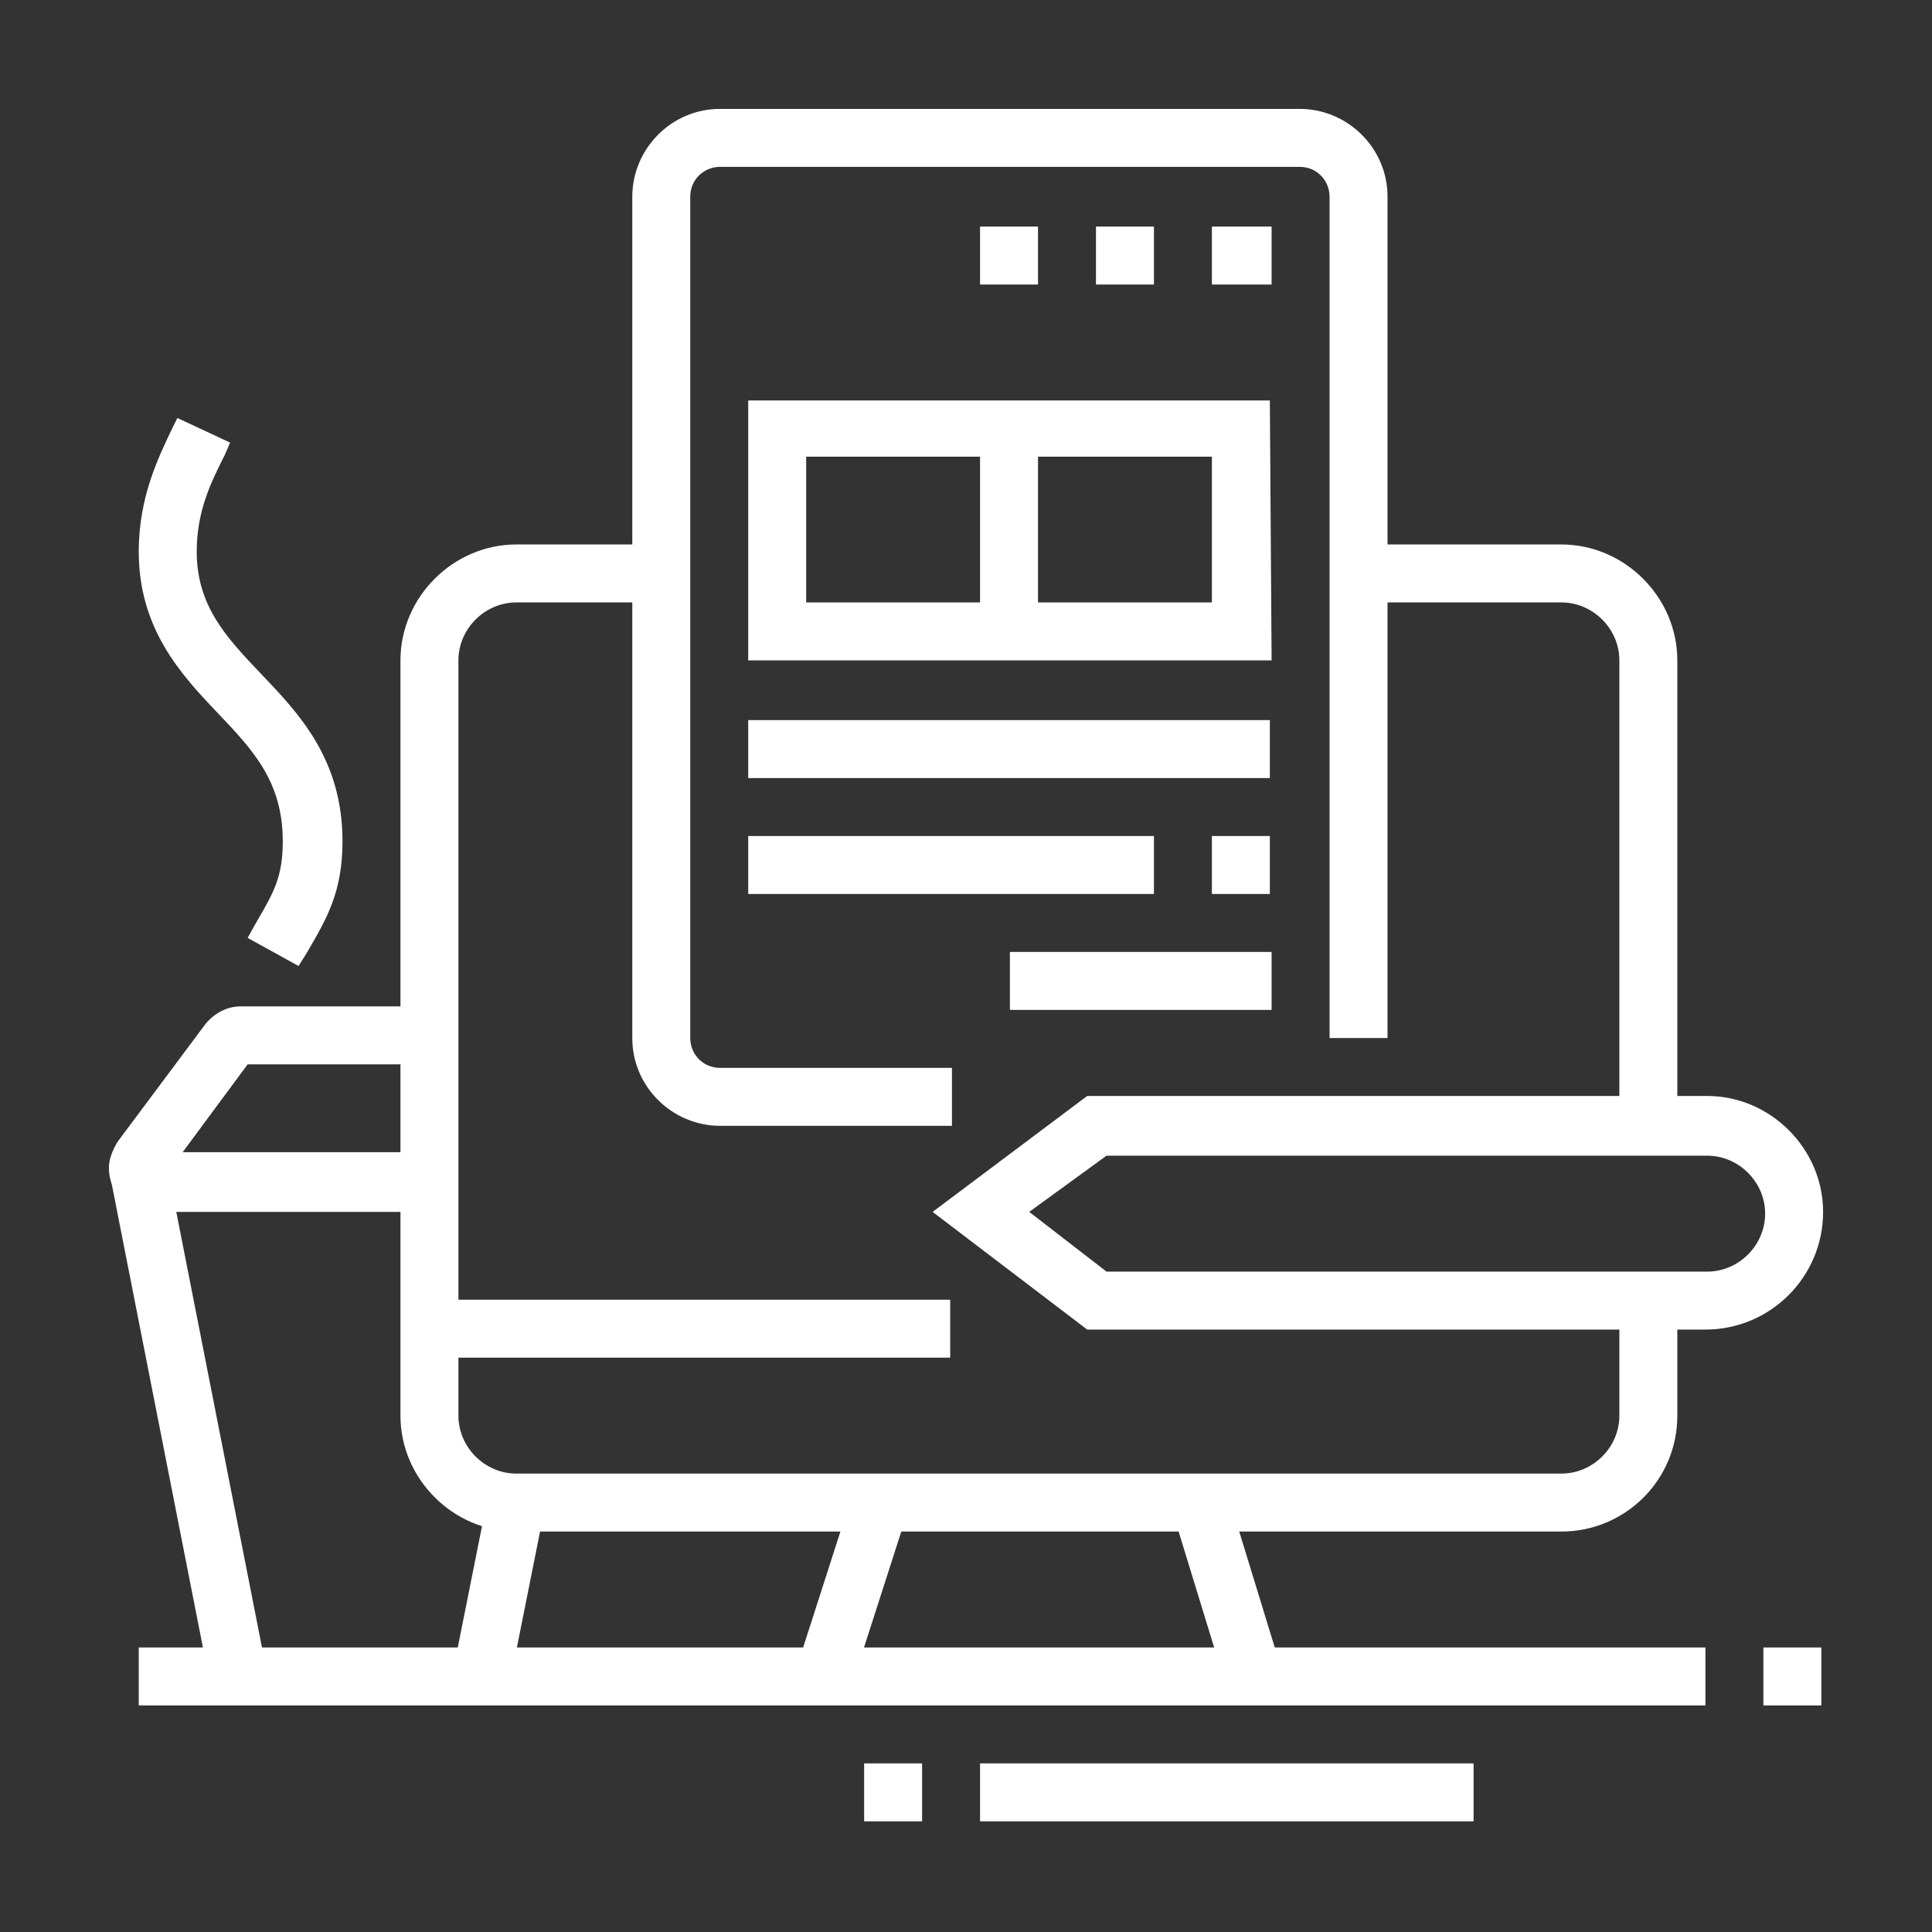 <?xml version="1.0" encoding="utf-8"?>
<!-- Generator: Adobe Illustrator 24.1.0, SVG Export Plug-In . SVG Version: 6.00 Build 0)  -->
<svg version="1.1" id="Layer_1" xmlns="http://www.w3.org/2000/svg" xmlns:xlink="http://www.w3.org/1999/xlink" x="0px" y="0px"
	 width="110px" height="110px" viewBox="0 0 110 110" style="enable-background:new 0 0 110 110;" xml:space="preserve">
<rect x="0" y="0" width="110" height="110" fill="#333333" stroke="none"/>
<style type="text/css">
	.st0{display:none;}
	.st1{display:inline;fill:#FFC200;}
	.st2{fill:#FFFFFF;}
</style>
<g class="st0">
	<path class="st1" d="M93,96.3H17c-4.6,0-8.3-3.7-8.3-8.3v-5h92.5v5C101.3,92.6,97.6,96.3,93,96.3z M12,86.4v1.7c0,2.7,2.2,5,5,5h76
		c2.7,0,5-2.2,5-5v-1.7H12z"/>
	<path class="st1" d="M96.3,84.7H93V28.6c0-2.7-2.2-5-5-5H21.9c-2.7,0-5,2.2-5,5v56.2h-3.3V28.6c0-4.6,3.7-8.3,8.3-8.3H88
		c4.6,0,8.3,3.7,8.3,8.3V84.7z"/>
	<polygon class="st1" points="33.5,99.6 30.2,99.6 30.2,102.9 33.5,102.9 	"/>
	<polygon class="st1" points="26.9,99.6 23.6,99.6 23.6,102.9 26.9,102.9 	"/>
	<polygon class="st1" points="20.3,99.6 17,99.6 17,102.9 20.3,102.9 	"/>
	<path class="st1" d="M66.9,78.1H43.1c-1.6,0-2.9-1.1-3.2-2.6l-3-11.5c-0.2-1,0-2.1,0.6-2.8c0.6-0.8,1.6-1.2,2.6-1.2h29.7
		c1,0,1.9,0.5,2.6,1.2C73,62,73.3,63,73,64l-3,11.6C69.8,77.1,68.5,78.1,66.9,78.1z M66.9,74.8v1.7V74.8L66.9,74.8z M69.9,63.2
		l-29.8,0.1l3,11.5l23.8,0.1L69.9,63.2z"/>
	<rect x="39.7" y="66.6" class="st1" width="13.6" height="3.3"/>
	<rect x="56.7" y="66.6" class="st1" width="3.3" height="3.3"/>
	<rect x="63.3" y="66.6" class="st1" width="7" height="3.3"/>
	<rect x="41.9" y="57" transform="matrix(0.6 -0.8 0.8 0.6 -28.652 60.025)" class="st1" width="7.5" height="3.3"/>
	<rect x="62.7" y="55" transform="matrix(0.8 -0.6 0.6 0.8 -22.334 50.335)" class="st1" width="3.3" height="7.3"/>
	<rect x="21.9" y="55" class="st1" width="3.3" height="8.3"/>
	<rect x="21.9" y="66.6" class="st1" width="3.3" height="3.3"/>
	<rect x="84.7" y="74.8" class="st1" width="3.3" height="3.3"/>
	<rect x="84.7" y="64.9" class="st1" width="3.3" height="6.6"/>
	<path class="st1" d="M20.3,48.4c-3.6,0-6.6-3-6.6-6.6v-9.9H17v9.9c0,1.8,1.5,3.3,3.3,3.3s3.3-1.5,3.3-3.3v-9.9h3.3v9.9
		C26.9,45.4,23.9,48.4,20.3,48.4z"/>
	<path class="st1" d="M30.2,48.4c-3.6,0-6.6-3-6.6-6.6h3.3c0,1.8,1.5,3.3,3.3,3.3s3.3-1.5,3.3-3.3v-9.9h3.3v9.9
		C36.8,45.4,33.9,48.4,30.2,48.4z"/>
	<path class="st1" d="M40.1,48.4c-3.6,0-6.6-3-6.6-6.6h3.3c0,1.8,1.5,3.3,3.3,3.3s3.3-1.5,3.3-3.3v-9.9h3.3v9.9
		C46.7,45.4,43.8,48.4,40.1,48.4z"/>
	<path class="st1" d="M50,48.4c-3.6,0-6.6-3-6.6-6.6h3.3c0,1.8,1.5,3.3,3.3,3.3s3.3-1.5,3.3-3.3v-9.9h3.3v9.9
		C56.7,45.4,53.7,48.4,50,48.4z"/>
	<path class="st1" d="M60,48.4c-3.6,0-6.6-3-6.6-6.6h3.3c0,1.8,1.5,3.3,3.3,3.3s3.3-1.5,3.3-3.3v-9.9h3.3v9.9
		C66.6,45.4,63.6,48.4,60,48.4z"/>
	<path class="st1" d="M69.9,48.4c-3.6,0-6.6-3-6.6-6.6h3.3c0,1.8,1.5,3.3,3.3,3.3s3.3-1.5,3.3-3.3v-9.9h3.3v9.9
		C76.5,45.4,73.5,48.4,69.9,48.4z"/>
	<path class="st1" d="M79.8,48.4c-3.6,0-6.6-3-6.6-6.6h3.3c0,1.8,1.5,3.3,3.3,3.3s3.3-1.5,3.3-3.3v-9.9h3.3v9.9
		C86.4,45.4,83.4,48.4,79.8,48.4z"/>
	<path class="st1" d="M89.7,48.4c-3.6,0-6.6-3-6.6-6.6h3.3c0,1.8,1.5,3.3,3.3,3.3s3.3-1.5,3.3-3.3v-9.9h3.3v9.9
		C96.3,45.4,93.3,48.4,89.7,48.4z"/>
	<rect x="15.3" y="30.2" class="st1" width="79.3" height="3.3"/>
	<polygon class="st1" points="46.7,8.7 43.4,8.7 43.4,12 46.7,12 	"/>
	<polygon class="st1" points="35.2,13.7 31.9,13.7 31.9,17 35.2,17 	"/>
	<polygon class="st1" points="58.3,7.1 55,7.1 55,10.4 58.3,10.4 	"/>
	<polygon class="st1" points="69.9,8.7 66.6,8.7 66.6,12 69.9,12 	"/>
	<polygon class="st1" points="81.4,13.7 78.1,13.7 78.1,17 81.4,17 	"/>
</g>
<g class="st0">
	<path class="st1" d="M93,96.3H17c-4.6,0-8.3-3.7-8.3-8.3v-5h92.5v5C101.3,92.6,97.6,96.3,93,96.3z M12,86.4v1.7c0,2.7,2.2,5,5,5h76
		c2.7,0,5-2.2,5-5v-1.7H12z"/>
	<rect x="28.6" y="20.3" class="st1" width="52.9" height="3.3"/>
	<path class="st1" d="M17,84.7h-3.3V30.2c0-4.6,3.7-8.3,8.3-8.3h1.7v3.3H22c-2.7,0-5,2.2-5,5V84.7z"/>
	<polygon class="st1" points="33.5,99.6 30.2,99.6 30.2,102.9 33.5,102.9 	"/>
	<polygon class="st1" points="26.9,99.6 23.6,99.6 23.6,102.9 26.9,102.9 	"/>
	<polygon class="st1" points="20.3,99.6 17,99.6 17,102.9 20.3,102.9 	"/>
	<polygon class="st1" points="76.5,13.7 73.2,13.7 73.2,17 76.5,17 	"/>
	<polygon class="st1" points="69.9,13.7 66.6,13.7 66.6,17 69.9,17 	"/>
	<polygon class="st1" points="63.3,13.7 60,13.7 60,17 63.3,17 	"/>
	<rect x="20.3" y="55" class="st1" width="3.3" height="8.3"/>
	<rect x="20.3" y="66.6" class="st1" width="3.3" height="3.3"/>
	<rect x="86.4" y="46.7" class="st1" width="3.3" height="8.3"/>
	<rect x="86.4" y="58.3" class="st1" width="3.3" height="3.3"/>
	<rect x="79.8" y="76.5" class="st1" width="3.3" height="3.3"/>
	<path class="st1" d="M83.1,73.2h-3.3V10.4H30.2v54.5h-3.3V10.4c0-1.8,1.5-3.3,3.3-3.3h49.6c1.8,0,3.3,1.5,3.3,3.3
		C83.1,10.4,83.1,73.2,83.1,73.2z"/>
	<rect x="26.9" y="68.2" class="st1" width="3.3" height="3.3"/>
	<rect x="26.9" y="74.8" class="st1" width="3.3" height="3.3"/>
	<rect x="66.6" y="26.9" class="st1" width="9.9" height="3.3"/>
	<rect x="66.6" y="33.5" class="st1" width="9.9" height="3.3"/>
	<rect x="33.5" y="45.1" class="st1" width="43" height="3.3"/>
	<rect x="33.5" y="58.3" class="st1" width="26.4" height="3.3"/>
	<rect x="38.5" y="51.7" class="st1" width="3.3" height="3.3"/>
	<rect x="45.1" y="51.7" class="st1" width="14.9" height="3.3"/>
	<rect x="53.3" y="66.6" class="st1" width="23.1" height="3.3"/>
	<path class="st1" d="M60,41.8H36.8c-1.8,0-3.3-1.5-3.3-3.3v-8.3c0-1.8,1.5-3.3,3.3-3.3H60c1.8,0,3.3,1.5,3.3,3.3v8.3
		C63.3,40.3,61.8,41.8,60,41.8z M36.8,30.2v8.3H60v-8.3H36.8z"/>
	<path class="st1" d="M73.2,61.6h-6.6c-1.8,0-3.3-1.5-3.3-3.3V55c0-1.8,1.5-3.3,3.3-3.3h6.6c1.8,0,3.3,1.5,3.3,3.3v3.3
		C76.5,60.1,75,61.6,73.2,61.6z M66.6,55v3.3h6.6V55H66.6z"/>
	<path class="st1" d="M96.3,84.7H93V28.6c0-2.7-2.2-5-5-5h-1.7v-3.3H88c4.6,0,8.3,3.7,8.3,8.3V84.7z"/>
</g>
<g>
	<polygon class="st2" points="72.4,12.9 69,12.9 69,16.2 72.4,16.2 	"/>
	<polygon class="st2" points="65.7,12.9 62.4,12.9 62.4,16.2 65.7,16.2 	"/>
	<polygon class="st2" points="59.1,12.9 55.8,12.9 55.8,16.2 59.1,16.2 	"/>
	<path class="st2" d="M72.4,37.6H42.6V22.8h29.7L72.4,37.6L72.4,37.6z M45.9,34.3H69V26H45.9V34.3z"/>
	<rect x="55.8" y="24.4" class="st2" width="3.3" height="11.6"/>
	<rect x="42.6" y="41" class="st2" width="29.7" height="3.3"/>
	<rect x="42.6" y="47.6" class="st2" width="23.1" height="3.3"/>
	<rect x="69" y="47.6" class="st2" width="3.3" height="3.3"/>
	<rect x="57.5" y="54.2" class="st2" width="14.9" height="3.3"/>
	<rect x="24.4" y="74" class="st2" width="29.7" height="3.3"/>
	<path class="st2" d="M97.1,75.7H61.9L53.1,69l8.8-6.6h35.3c3.6,0,6.6,3,6.6,6.6C103.8,72.7,100.8,75.7,97.1,75.7z M63,72.4h34.2
		c1.8,0,3.3-1.5,3.3-3.3s-1.5-3.3-3.3-3.3H63L58.6,69L63,72.4z"/>
	
		<rect x="43.3" y="88.9" transform="matrix(0.306 -0.952 0.952 0.306 -52.532 108.992)" class="st2" width="10.4" height="3.3"/>
	<rect x="68.2" y="85.3" transform="matrix(0.956 -0.293 0.293 0.956 -23.454 24.436)" class="st2" width="3.3" height="10.4"/>
	<g>
		<rect x="7.9" y="93.8" class="st2" width="89.2" height="3.3"/>
	</g>
	<rect x="100.4" y="93.8" class="st2" width="3.3" height="3.3"/>
	<rect x="49.2" y="100.4" class="st2" width="3.3" height="3.3"/>
	<rect x="55.8" y="100.4" class="st2" width="28.1" height="3.3"/>
	<path class="st2" d="M24.4,69H8.7c-1.4,0-2.5-1.1-2.5-2.5c0-0.5,0.2-1,0.5-1.5l5-6.7c0.5-0.6,1.2-1,2-1h10.7v3.3H14.1l-3.7,5h14
		C24.4,65.6,24.4,69,24.4,69z"/>
	
		<rect x="23.2" y="88.8" transform="matrix(0.196 -0.981 0.981 0.196 -65.868 100.514)" class="st2" width="10.3" height="3.3"/>
	<rect x="9.1" y="66.4" transform="matrix(0.981 -0.193 0.193 0.981 -15.464 3.605)" class="st2" width="3.3" height="29.3"/>
	<path class="st2" d="M17,55l-2.9-1.6l0.5-0.9c1-1.7,1.5-2.6,1.5-4.6c0-3.4-1.7-5.2-3.7-7.3c-2.1-2.2-4.5-4.8-4.5-9.2
		c0-3.2,1.2-5.5,1.9-7l0.3-0.6l3,1.4l-0.3,0.7c-0.7,1.4-1.6,3.1-1.6,5.5c0,3.1,1.7,4.9,3.6,6.9c2.2,2.3,4.7,4.9,4.7,9.6
		c0,2.9-0.9,4.4-2,6.3L17,55z"/>
	<path class="st2" d="M88.9,87.2H29.4c-3.6,0-6.6-3-6.6-6.6v-43c0-3.6,3-6.6,6.6-6.6h8.3v3.3h-8.3c-1.8,0-3.3,1.5-3.3,3.3v43
		c0,1.8,1.5,3.3,3.3,3.3h59.5c1.8,0,3.3-1.5,3.3-3.3V74h3.3v6.6C95.5,84.3,92.5,87.2,88.9,87.2z"/>
	<path class="st2" d="M95.5,64.1h-3.3V37.6c0-1.8-1.5-3.3-3.3-3.3H77.3V31h11.6c3.6,0,6.6,3,6.6,6.6V64.1z"/>
	<path class="st2" d="M54.2,64.1H41c-2.7,0-5-2.2-5-5V11.2c0-2.7,2.2-5,5-5h33c2.7,0,5,2.2,5,5v47.9h-3.3V11.2
		c0-0.9-0.7-1.7-1.7-1.7H41c-0.9,0-1.7,0.7-1.7,1.7v47.9c0,0.9,0.7,1.7,1.7,1.7h13.2V64.1z"/>
</g>
<g class="st0">
	<path class="st1" d="M71.5,93c-0.5,0-1.1-0.1-1.5-0.4l-62.8-33c-1.1-0.6-1.8-1.7-1.8-2.9s0.7-2.3,1.7-2.9l8.8-4.9l1.6,2.9l-8.8,4.9
		l62.8,33.1l29.7-16.5L81,62.5l1.5-2.9l20.3,10.7c1.1,0.6,1.8,1.7,1.8,2.9c0,1.2-0.7,2.3-1.7,2.9L73.1,92.6
		C72.6,92.9,72.1,93,71.5,93z"/>
	<rect x="55.4" y="73.4" transform="matrix(0.874 -0.485 0.485 0.874 -27.073 45.543)" class="st1" width="38" height="3.3"/>
	<path class="st1" d="M71.5,99.6c-1.6,0-3.2-0.4-4.6-1.1L9,68c-2.2-1.1-3.5-3.4-3.5-5.8v-5.5h3.3v5.5c0,1.2,0.7,2.3,1.8,2.9l58,30.5
		c1.9,1,4.4,1,6.3-0.1l25.7-14.3c0.5-0.3,0.8-0.8,0.8-1.4v-6.6h3.3v6.6c0,1.8-1,3.5-2.5,4.3L76.3,98.4
		C74.9,99.2,73.2,99.6,71.5,99.6z"/>
	<path class="st1" d="M61.6,61.6c-0.6,0-1.1-0.1-1.6-0.4L15.4,36.4c-1-0.6-1.7-1.7-1.7-2.9c0-1.1,0.5-2.1,1.5-2.7l23.2-14.9
		c1-0.6,2.4-0.7,3.4-0.1l44.6,24.8c1,0.6,1.7,1.7,1.7,2.9c0,1.1-0.6,2.2-1.5,2.8L63.4,61.1C62.9,61.4,62.2,61.6,61.6,61.6z
		 M40.1,18.6L17,33.5l44.6,24.8l23.1-14.9L40.1,18.6z"/>
	<path class="st1" d="M64.9,73.2c-0.6,0-1.1-0.1-1.6-0.4L52.9,67l1.6-2.9L65,69.9L88,55l-3.7-2.1l1.6-2.9l3.7,2.1
		c1,0.6,1.7,1.7,1.7,2.9c0,1.1-0.6,2.2-1.5,2.8L66.7,72.7C66.2,73,65.5,73.2,64.9,73.2z"/>
	<rect x="27.2" y="32.4" transform="matrix(0.841 -0.541 0.541 0.841 -11.601 28.609)" class="st1" width="31.3" height="3.3"/>
	<rect x="41" y="35.6" transform="matrix(0.841 -0.541 0.541 0.841 -12.326 32.593)" class="st1" width="16.6" height="3.3"/>
	<rect x="46" y="39.3" transform="matrix(0.841 -0.541 0.541 0.841 -13.385 36.399)" class="st1" width="18.4" height="3.3"/>
	
		<rect x="52.7" y="44.2" transform="matrix(0.841 -0.541 0.541 0.841 -15.432 39.239)" class="st1" width="12.7" height="3.3"/>
	<rect x="59.1" y="46.8" transform="matrix(0.841 -0.541 0.541 0.841 -15.631 43.734)" class="st1" width="15" height="3.3"/>
	<polygon class="st1" points="36.8,28.6 33.5,28.6 33.5,31.9 36.8,31.9 	"/>
	<polygon class="st1" points="30.2,33.5 26.9,33.5 26.9,36.8 30.2,36.8 	"/>
	<polygon class="st1" points="43.4,23.6 40.1,23.6 40.1,26.9 43.4,26.9 	"/>
	<path class="st1" d="M43.4,66.6c-0.6,0-1.1-0.2-1.7-0.5L12.1,49.6c-1-0.6-1.7-1.7-1.7-2.9c0-1.1,0.5-2.1,1.5-2.7l3.9-2.5l1.8,2.8
		l-3.9,2.5l29.7,16.5l5.5-3.5l1.8,2.8L45.2,66C44.7,66.4,44.1,66.6,43.4,66.6z"/>
	<polygon class="st1" points="83.1,76.5 79.8,76.5 79.8,79.8 83.1,79.8 	"/>
	<rect x="13.7" y="74.8" class="st1" width="3.3" height="14.9"/>
	<rect x="13.7" y="93" class="st1" width="3.3" height="3.3"/>
	<rect x="30.2" y="86.4" class="st1" width="3.3" height="13.2"/>
	<rect x="7.1" y="23.6" class="st1" width="3.3" height="11.6"/>
	<rect x="7.1" y="17" class="st1" width="3.3" height="3.3"/>
	<rect x="18.6" y="10.4" class="st1" width="3.3" height="11.6"/>
	<rect x="94.7" y="43.4" class="st1" width="3.3" height="3.3"/>
	<rect x="94.7" y="25.3" class="st1" width="3.3" height="14.9"/>
	<rect x="83.1" y="10.4" class="st1" width="3.3" height="14.9"/>
	<rect x="63.3" y="20.3" class="st1" width="3.3" height="3.3"/>
	<rect x="63.3" y="10.4" class="st1" width="3.3" height="6.6"/>
</g>
</svg>
